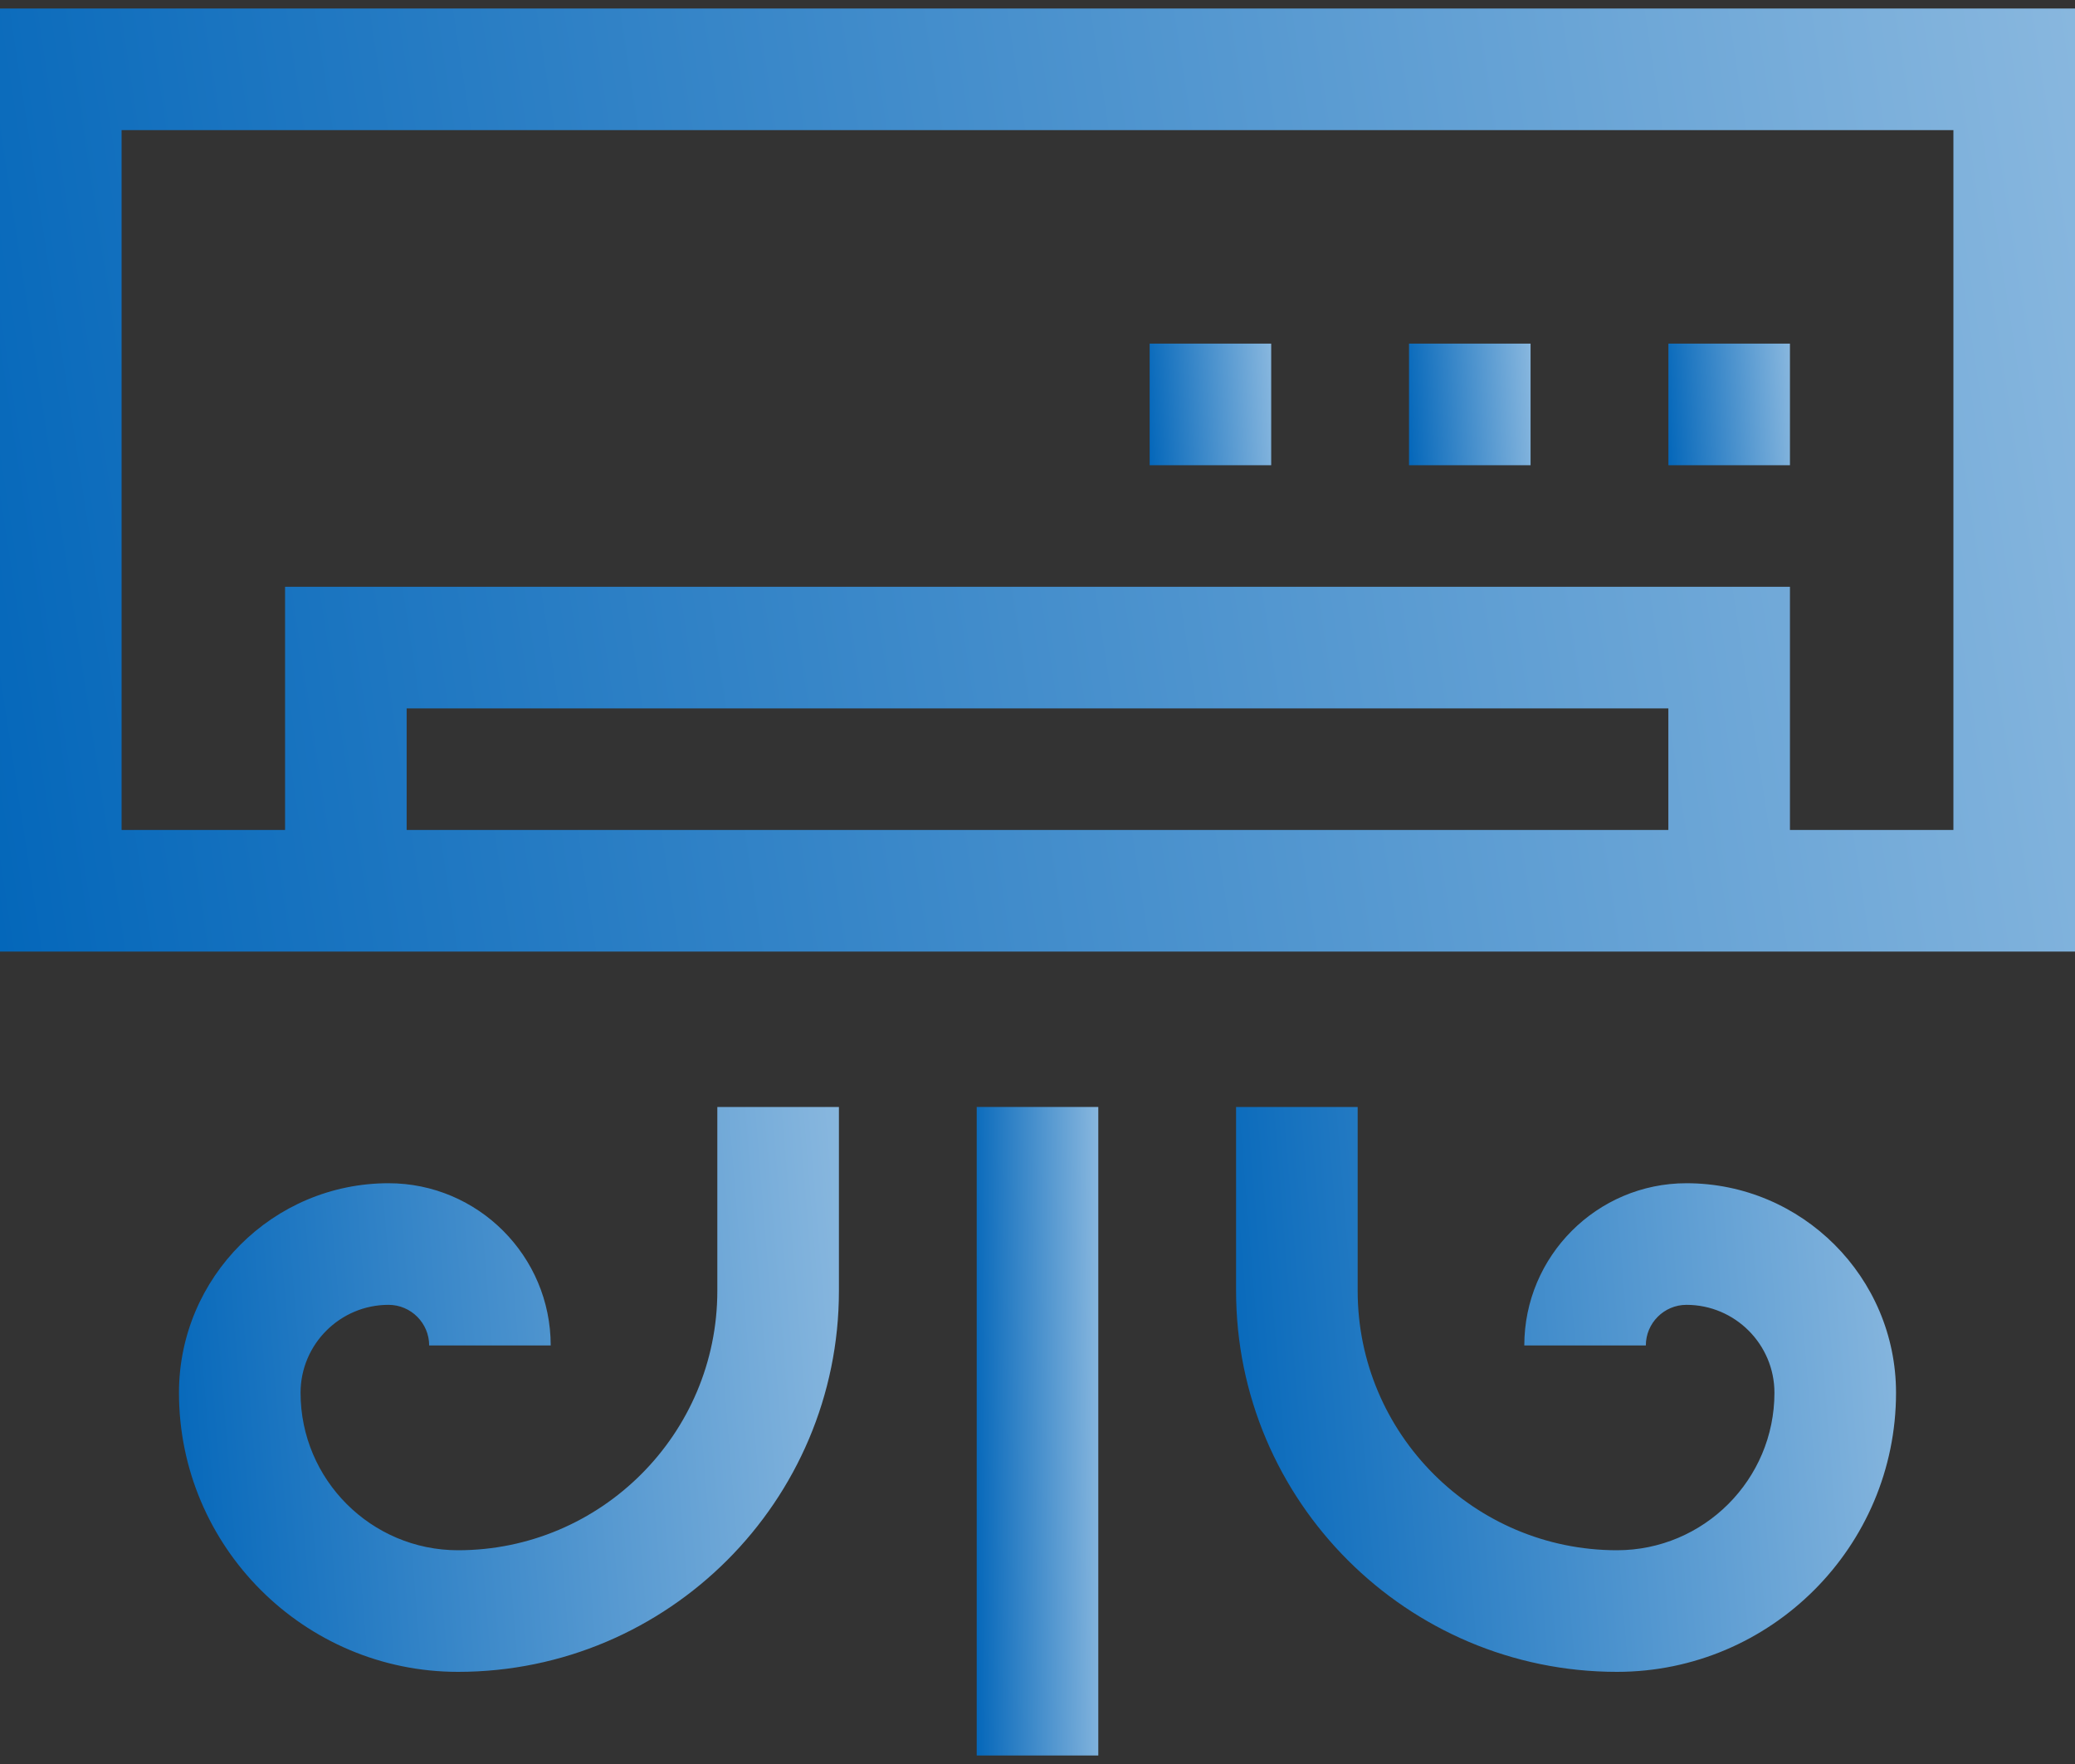 <svg width="40" height="34" viewBox="0 0 40 34" fill="none" xmlns="http://www.w3.org/2000/svg">
<rect x="0" y="0" width="40" height="34" fill="#333333" stroke="none"/>
<path d="M0 0.164V18.341H40V0.164H0ZM37.656 15.997H34.505V11.31H5.495V15.997H2.344V2.508H37.656V15.997ZM7.839 15.997V13.654H32.161V15.997H7.839Z" fill="url(#paint0_linear_175_11254)"/>
<path d="M22.162 6.623H24.505V8.967H22.162V6.623Z" fill="url(#paint1_linear_175_11254)"/>
<path d="M27.162 6.623H29.505V8.967H27.162V6.623Z" fill="url(#paint2_linear_175_11254)"/>
<path d="M32.162 6.623H34.505V8.967H32.162V6.623Z" fill="url(#paint3_linear_175_11254)"/>
<path d="M18.828 21.336H21.172V33.836H18.828V21.336Z" fill="url(#paint4_linear_175_11254)"/>
<path d="M13.828 24.881C13.828 27.637 11.585 29.88 8.829 29.88C7.156 29.88 5.794 28.519 5.794 26.845C5.794 25.91 6.555 25.15 7.49 25.15C7.921 25.15 8.273 25.501 8.273 25.933H10.616C10.616 24.209 9.214 22.806 7.49 22.806C5.263 22.806 3.45 24.618 3.45 26.845C3.45 29.811 5.863 32.224 8.829 32.224C12.878 32.224 16.172 28.93 16.172 24.881V21.336H13.828V24.881Z" fill="url(#paint5_linear_175_11254)"/>
<path d="M32.51 22.806C30.786 22.806 29.384 24.209 29.384 25.933H31.727C31.727 25.501 32.079 25.15 32.51 25.15C33.445 25.15 34.206 25.91 34.206 26.845C34.206 28.519 32.844 29.88 31.171 29.88C28.415 29.88 26.172 27.637 26.172 24.881V21.336H23.828V24.881C23.828 28.93 27.122 32.224 31.171 32.224C34.137 32.224 36.55 29.811 36.55 26.845C36.55 24.618 34.738 22.806 32.51 22.806Z" fill="url(#paint6_linear_175_11254)"/>
<defs>
<linearGradient id="paint0_linear_175_11254" x1="72.09" y1="-41.783" x2="-7.306" y2="-29.711" gradientUnits="userSpaceOnUse">
<stop stop-color="white"/>
<stop offset="1" stop-color="#0467BA"/>
</linearGradient>
<linearGradient id="paint1_linear_175_11254" x1="26.386" y1="1.214" x2="21.649" y2="1.542" gradientUnits="userSpaceOnUse">
<stop stop-color="white"/>
<stop offset="1" stop-color="#0467BA"/>
</linearGradient>
<linearGradient id="paint2_linear_175_11254" x1="31.386" y1="1.214" x2="26.649" y2="1.542" gradientUnits="userSpaceOnUse">
<stop stop-color="white"/>
<stop offset="1" stop-color="#0467BA"/>
</linearGradient>
<linearGradient id="paint3_linear_175_11254" x1="36.386" y1="1.214" x2="31.649" y2="1.542" gradientUnits="userSpaceOnUse">
<stop stop-color="white"/>
<stop offset="1" stop-color="#0467BA"/>
</linearGradient>
<linearGradient id="paint4_linear_175_11254" x1="23.052" y1="-7.51" x2="18.293" y2="-7.449" gradientUnits="userSpaceOnUse">
<stop stop-color="white"/>
<stop offset="1" stop-color="#0467BA"/>
</linearGradient>
<linearGradient id="paint5_linear_175_11254" x1="26.378" y1="-3.79" x2="0.71" y2="-1.718" gradientUnits="userSpaceOnUse">
<stop stop-color="white"/>
<stop offset="1" stop-color="#0467BA"/>
</linearGradient>
<linearGradient id="paint6_linear_175_11254" x1="46.755" y1="-3.79" x2="21.088" y2="-1.718" gradientUnits="userSpaceOnUse">
<stop stop-color="white"/>
<stop offset="1" stop-color="#0467BA"/>
</linearGradient>
</defs>
</svg>